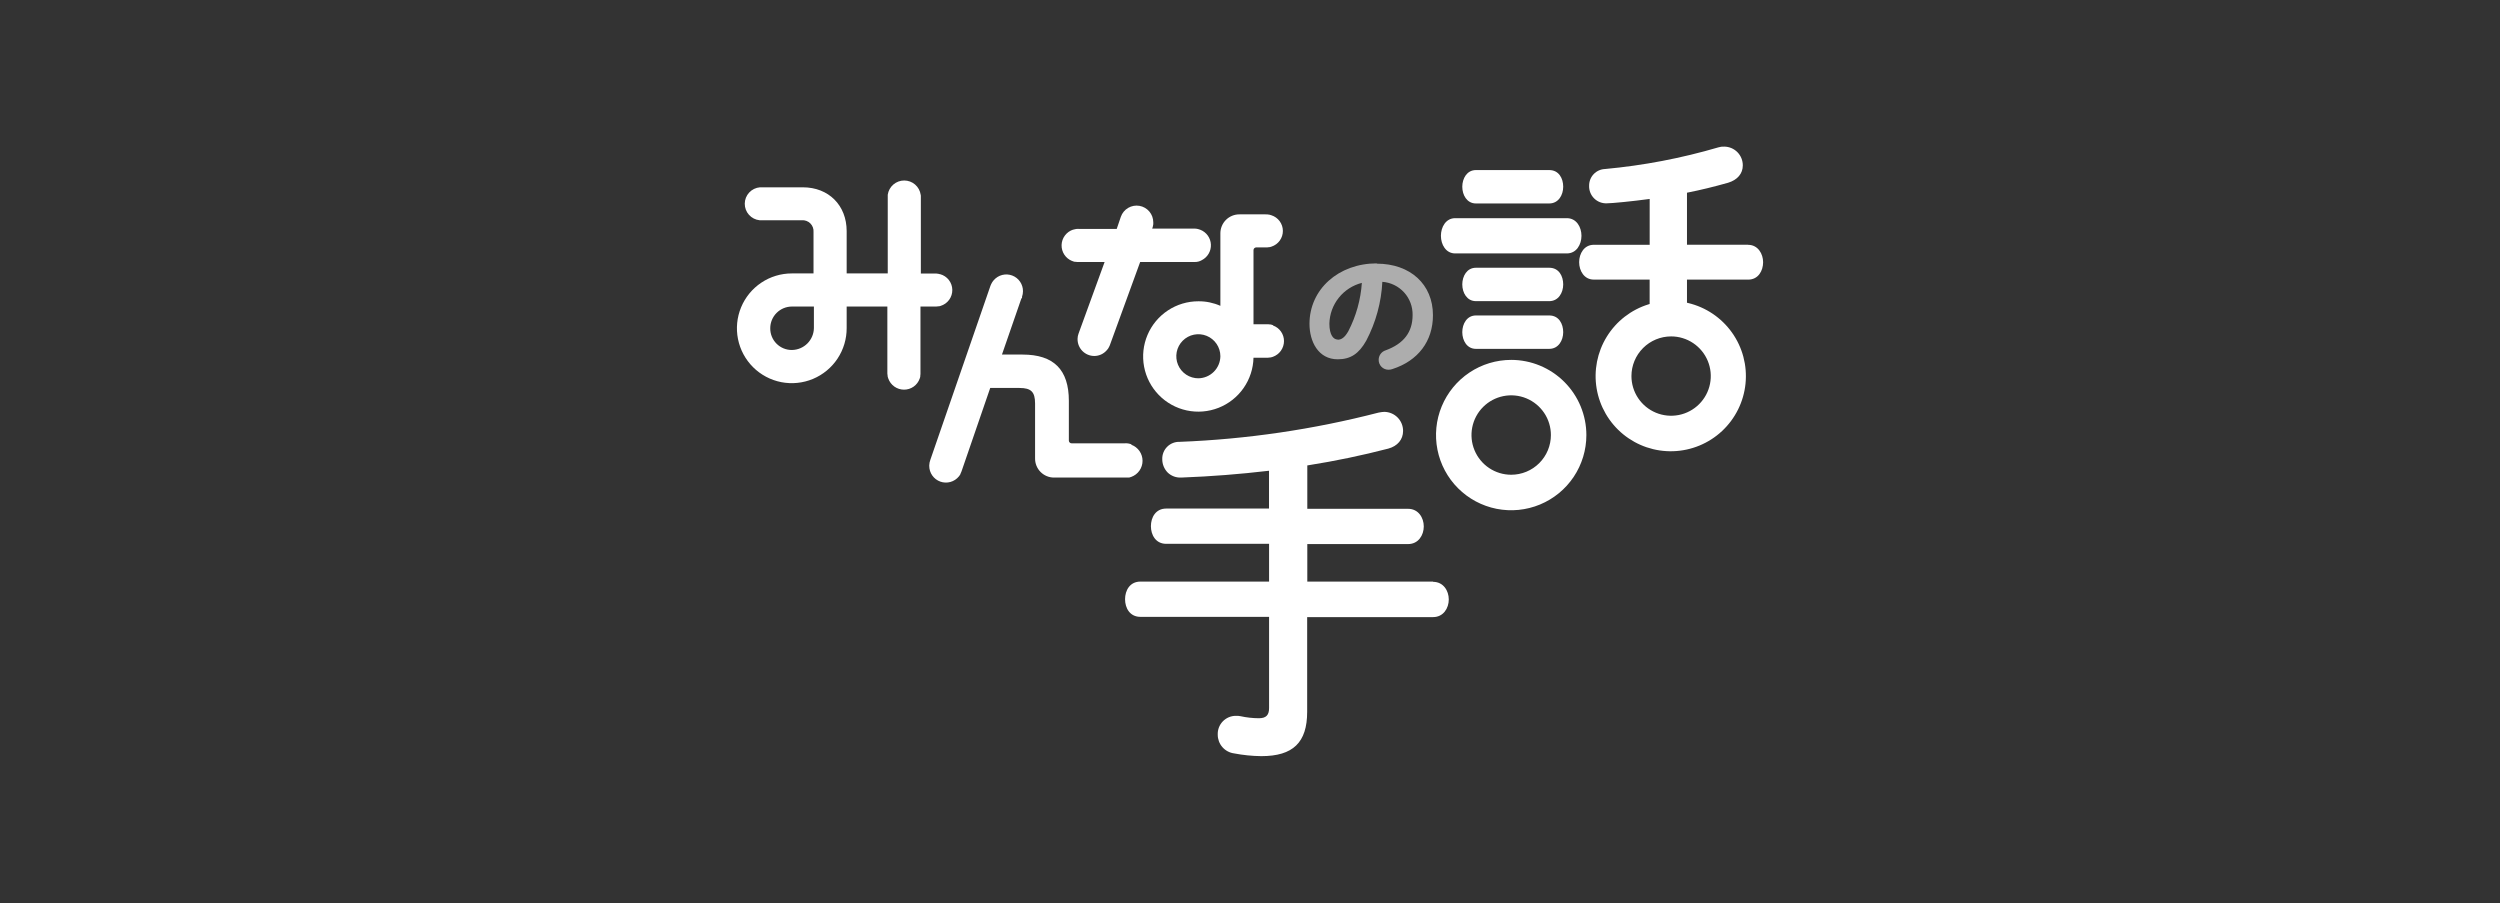 <svg width="631" height="228" viewBox="0 0 631 228" fill="none" xmlns="http://www.w3.org/2000/svg">
<rect x="0" y="0" width="631" height="228" fill="#333333" stroke="none"/>
<path d="M372.516 79.622C370.255 79.622 369.081 81.74 369.081 83.841C369.081 85.941 370.255 88.051 372.516 88.051H391.038C393.343 88.051 394.553 85.932 394.553 83.841C394.553 81.749 393.468 79.622 391.038 79.622H372.516Z" fill="white"/>
<path d="M391.038 67.58H372.516C370.255 67.58 369.081 69.698 369.081 71.79C369.081 73.882 370.255 76.009 372.516 76.009H391.038C393.343 76.009 394.553 73.891 394.553 71.79C394.553 69.689 393.468 67.58 391.038 67.58Z" fill="white"/>
<path d="M372.516 51.354H391.038C393.343 51.354 394.553 49.236 394.553 47.136C394.553 45.035 393.468 42.926 391.038 42.926H372.516C370.255 42.926 369.081 45.044 369.081 47.136C369.081 49.227 370.255 51.354 372.516 51.354Z" fill="white"/>
<path d="M367.292 63.966H395.47C397.9 63.966 399.164 61.715 399.164 59.516C399.164 57.318 397.9 55.066 395.47 55.066H367.292C364.924 55.066 363.687 57.318 363.687 59.516C363.687 61.715 364.924 63.966 367.292 63.966Z" fill="white"/>
<path d="M381.426 119.825C379.443 119.825 377.506 119.237 375.858 118.136C374.21 117.035 372.925 115.47 372.167 113.638C371.408 111.807 371.21 109.792 371.596 107.848C371.983 105.904 372.938 104.118 374.339 102.717C375.741 101.315 377.526 100.361 379.47 99.974C381.414 99.587 383.43 99.786 385.261 100.544C387.092 101.303 388.657 102.587 389.758 104.235C390.86 105.883 391.447 107.821 391.447 109.803C391.447 111.119 391.188 112.422 390.685 113.638C390.181 114.854 389.443 115.959 388.512 116.89C387.581 117.82 386.477 118.558 385.261 119.062C384.045 119.566 382.742 119.825 381.426 119.825V119.825ZM381.426 90.836C377.672 90.836 374.003 91.95 370.882 94.035C367.762 96.121 365.33 99.085 363.894 102.552C362.458 106.02 362.082 109.836 362.815 113.517C363.548 117.198 365.356 120.58 368.011 123.233C370.666 125.886 374.048 127.693 377.729 128.424C381.411 129.155 385.226 128.778 388.693 127.341C392.161 125.903 395.124 123.47 397.208 120.348C399.292 117.226 400.403 113.557 400.401 109.803C400.396 104.773 398.395 99.95 394.838 96.394C391.28 92.838 386.456 90.839 381.426 90.836" fill="white"/>
<path d="M421.798 84.909C423.778 84.911 425.713 85.499 427.358 86.601C429.004 87.702 430.286 89.266 431.042 91.096C431.799 92.926 431.996 94.939 431.608 96.881C431.221 98.823 430.267 100.606 428.866 102.005C427.465 103.405 425.681 104.357 423.739 104.743C421.797 105.129 419.784 104.93 417.955 104.172C416.126 103.414 414.563 102.13 413.463 100.484C412.363 98.837 411.776 96.902 411.776 94.922C411.778 92.266 412.835 89.719 414.714 87.841C416.594 85.964 419.141 84.909 421.798 84.909V84.909ZM441.227 61.768H425.794V48.64L426.097 48.578C429.238 47.955 432.523 47.154 436.163 46.13C438.522 45.418 439.883 43.825 439.883 41.751C439.89 40.506 439.405 39.309 438.533 38.42C437.661 37.531 436.473 37.023 435.228 37.007C434.717 36.977 434.204 37.041 433.715 37.194C424.382 39.936 414.805 41.766 405.118 42.659C404.031 42.696 403.001 43.157 402.249 43.944C401.497 44.731 401.083 45.781 401.095 46.869C401.073 47.459 401.173 48.048 401.388 48.598C401.604 49.148 401.931 49.648 402.349 50.066C402.767 50.483 403.266 50.81 403.816 51.026C404.366 51.242 404.955 51.341 405.546 51.319C406.863 51.319 412.212 50.785 415.95 50.269L416.377 50.215V61.786H402.27C399.849 61.786 398.577 63.993 398.577 66.174C398.577 68.354 399.849 70.57 402.27 70.57H416.369V76.73L416.102 76.81C411.712 78.165 407.964 81.067 405.553 84.978C403.142 88.888 402.232 93.54 402.992 98.07C403.753 102.601 406.131 106.701 409.686 109.611C413.241 112.52 417.732 114.04 422.323 113.888C426.914 113.737 431.294 111.924 434.65 108.787C438.006 105.65 440.109 101.402 440.569 96.831C441.029 92.261 439.815 87.678 437.151 83.936C434.488 80.193 430.557 77.544 426.088 76.48L425.794 76.409V70.579H441.227C443.826 70.579 445.01 68.301 445.01 66.183C445.01 64.064 443.71 61.795 441.227 61.795" fill="white"/>
<path d="M361.747 146.793H329.963V137.323H355.401C358 137.323 359.361 135.071 359.361 132.873C359.361 130.675 358 128.423 355.401 128.423H329.963V117.475L330.284 117.422C337.057 116.354 343.821 114.939 350.399 113.23C352.74 112.598 354.137 110.933 354.137 108.78C354.146 107.513 353.653 106.294 352.766 105.389C351.878 104.485 350.669 103.97 349.402 103.956C348.998 103.967 348.596 104.014 348.2 104.098L347.907 104.151C331.5 108.393 314.686 110.863 297.753 111.521C297.171 111.5 296.59 111.599 296.048 111.812C295.505 112.025 295.013 112.347 294.6 112.759C294.188 113.17 293.864 113.662 293.65 114.204C293.436 114.746 293.336 115.326 293.356 115.909C293.354 116.54 293.478 117.166 293.719 117.749C293.96 118.333 294.315 118.863 294.762 119.309C295.636 120.127 296.797 120.569 297.993 120.537H298.171C305.879 120.252 313.186 119.647 319.87 118.864L320.298 118.819V128.36H294.353C291.683 128.36 290.49 130.612 290.49 132.811C290.49 135.009 291.701 137.261 294.353 137.261H320.315V146.793H287.838C285.168 146.793 283.966 149.036 283.966 151.243C283.966 153.451 285.159 155.693 287.838 155.693H320.315V178.719C320.315 180.499 319.55 181.282 317.752 181.282C316.184 181.274 314.621 181.101 313.088 180.766C312.705 180.687 312.313 180.657 311.922 180.677C311.308 180.676 310.7 180.8 310.135 181.04C309.57 181.28 309.059 181.631 308.633 182.073C308.206 182.515 307.874 183.039 307.654 183.613C307.435 184.186 307.334 184.798 307.357 185.412C307.348 186.569 307.762 187.689 308.521 188.562C309.28 189.435 310.331 190.002 311.477 190.156C313.746 190.59 316.048 190.822 318.357 190.85C326.368 190.85 329.928 187.406 329.928 179.671V155.756H361.711C364.31 155.756 365.672 153.504 365.672 151.306C365.672 149.107 364.31 146.855 361.711 146.855" fill="white"/>
<path opacity="0.6" d="M337.627 85.701C336.621 85.701 335.535 84.651 335.535 81.687C335.59 79.312 336.422 77.021 337.902 75.163C339.382 73.305 341.43 71.983 343.732 71.398C343.439 75.657 342.276 79.81 340.315 83.601C339.469 85.087 338.641 85.746 337.645 85.746L337.627 85.701ZM347.515 66.477C337.823 66.477 330.515 73.036 330.515 81.732C330.515 86.182 332.714 90.686 337.636 90.686C340.858 90.686 342.976 89.315 344.854 85.96C347.261 81.368 348.643 76.309 348.904 71.132V71.132C351.008 71.286 352.972 72.242 354.393 73.801C355.814 75.361 356.582 77.406 356.54 79.516C356.54 83.832 354.324 86.734 349.758 88.416C349.242 88.571 348.79 88.889 348.469 89.322C348.148 89.755 347.976 90.28 347.978 90.819C347.973 91.146 348.033 91.47 348.155 91.773C348.277 92.077 348.458 92.353 348.687 92.585C348.917 92.818 349.19 93.003 349.492 93.129C349.793 93.255 350.117 93.32 350.443 93.32C350.774 93.323 351.102 93.269 351.413 93.16C357.937 91.068 361.676 86.111 361.676 79.56C361.676 71.781 355.979 66.548 347.488 66.548" fill="white"/>
<path d="M205.429 77.37V82.8C205.409 84.261 204.819 85.657 203.785 86.691C202.751 87.725 201.355 88.315 199.893 88.336C199.171 88.344 198.454 88.208 197.785 87.935C197.116 87.663 196.509 87.259 195.998 86.748C195.487 86.238 195.084 85.63 194.811 84.961C194.538 84.292 194.402 83.575 194.411 82.853C194.411 81.405 194.983 80.016 196.004 78.989C197.024 77.962 198.41 77.38 199.858 77.37H205.429ZM236.127 77.37C236.183 77.378 236.24 77.378 236.296 77.37C236.493 77.361 236.689 77.34 236.883 77.308H237.052C237.17 77.282 237.286 77.249 237.4 77.21C238.267 76.949 239.025 76.413 239.56 75.682C240.095 74.952 240.377 74.067 240.364 73.161C240.351 72.256 240.043 71.379 239.488 70.665C238.932 69.95 238.158 69.436 237.284 69.2H237.213L236.91 69.12C236.579 69.055 236.242 69.025 235.904 69.031H232.424V49.779C232.43 49.714 232.43 49.648 232.424 49.583C232.424 49.432 232.424 49.29 232.38 49.147C232.233 48.15 231.733 47.238 230.97 46.578C230.207 45.919 229.232 45.556 228.223 45.556C227.215 45.556 226.24 45.919 225.477 46.578C224.714 47.238 224.213 48.15 224.067 49.147C224.06 49.275 224.06 49.403 224.067 49.53C224.058 49.616 224.058 49.702 224.067 49.788V69.013H213.698V58.333C213.698 51.826 209.15 47.278 202.644 47.278H192.017C191.946 47.27 191.874 47.27 191.803 47.278C190.766 47.365 189.799 47.836 189.091 48.599C188.383 49.362 187.986 50.361 187.977 51.402C187.968 52.443 188.348 53.449 189.043 54.224C189.737 54.999 190.696 55.487 191.732 55.591C191.827 55.596 191.922 55.596 192.017 55.591H202.359C202.757 55.559 203.158 55.614 203.533 55.752C203.909 55.89 204.25 56.108 204.532 56.39C204.815 56.673 205.033 57.014 205.171 57.389C205.309 57.764 205.364 58.165 205.331 58.564V69.013H199.858C197.116 69.011 194.435 69.823 192.155 71.347C189.875 72.87 188.098 75.036 187.051 77.57C186.003 80.105 185.731 82.892 186.27 85.581C186.808 88.27 188.133 90.738 190.075 92.674C192.018 94.609 194.491 95.924 197.182 96.452C199.873 96.98 202.66 96.697 205.19 95.64C207.72 94.582 209.879 92.797 211.394 90.511C212.908 88.226 213.71 85.542 213.698 82.8V77.37H223.969V94.281C223.981 94.508 224.008 94.734 224.049 94.957V95.055C224.085 95.22 224.135 95.381 224.2 95.536C224.489 96.357 225.025 97.068 225.734 97.571C226.443 98.075 227.291 98.346 228.161 98.349C229.032 98.356 229.883 98.091 230.595 97.589C231.307 97.088 231.844 96.376 232.131 95.554C232.189 95.409 232.236 95.26 232.273 95.109V94.922C232.301 94.745 232.319 94.567 232.326 94.388C232.331 94.32 232.331 94.251 232.326 94.183V77.37H236.127Z" fill="white"/>
<path d="M285.604 112.162C285.04 111.934 284.43 111.843 283.824 111.895H270.473C270.289 111.895 270.113 111.822 269.982 111.692C269.852 111.562 269.779 111.385 269.779 111.201V101.17C269.779 93.311 265.961 89.493 258.102 89.493H252.895L257.79 75.35L257.959 75.19V74.905C258.118 74.45 258.199 73.972 258.2 73.49C258.204 72.632 257.945 71.792 257.457 71.086C256.97 70.379 256.278 69.838 255.474 69.537C254.671 69.235 253.794 69.187 252.962 69.399C252.13 69.611 251.383 70.073 250.821 70.722C250.735 70.818 250.655 70.919 250.581 71.025C250.519 71.103 250.462 71.187 250.412 71.274C250.341 71.389 250.269 71.523 250.189 71.683C250.109 71.843 250.1 71.87 250.056 71.977C250.011 72.084 249.994 72.128 249.958 72.226L234.827 116.034C234.652 116.492 234.556 116.976 234.542 117.467V117.591C234.542 118.46 234.81 119.308 235.31 120.018C235.81 120.728 236.517 121.266 237.335 121.559C238.153 121.851 239.041 121.884 239.878 121.651C240.715 121.419 241.46 120.934 242.01 120.261L242.135 120.101C242.243 119.957 242.341 119.805 242.428 119.647V119.567C242.522 119.385 242.606 119.198 242.677 119.007L249.931 97.921H257.31C260.256 97.921 261.253 98.909 261.253 101.855V115.704C261.245 116.341 261.365 116.973 261.606 117.562C261.846 118.152 262.202 118.688 262.652 119.138C263.102 119.588 263.638 119.944 264.228 120.184C264.817 120.424 265.449 120.545 266.085 120.537H284.055H284.411H284.767H284.99C285.177 120.502 285.359 120.445 285.533 120.368C286.367 120.066 287.087 119.515 287.597 118.788C288.106 118.062 288.379 117.197 288.379 116.31C288.379 115.423 288.106 114.557 287.597 113.831C287.087 113.105 286.367 112.553 285.533 112.251" fill="white"/>
<path d="M308.024 89.893C308.01 91.362 307.424 92.768 306.391 93.812C305.357 94.856 303.957 95.455 302.488 95.483C301.388 95.488 300.311 95.167 299.393 94.56C298.475 93.953 297.758 93.088 297.332 92.073C296.907 91.059 296.791 89.941 297 88.861C297.21 87.781 297.735 86.787 298.509 86.005C299.283 85.224 300.272 84.689 301.35 84.469C302.428 84.25 303.547 84.354 304.565 84.77C305.584 85.187 306.456 85.895 307.072 86.807C307.687 87.719 308.019 88.793 308.024 89.893V89.893ZM321.321 82.079C321.141 82.001 320.953 81.941 320.761 81.901H320.618L320.075 81.838H316.382V63.13C316.384 62.947 316.458 62.773 316.588 62.645C316.718 62.516 316.893 62.444 317.076 62.444H319.835C320.029 62.436 320.223 62.412 320.413 62.373H320.511C320.662 62.347 320.808 62.302 320.947 62.24C321.783 61.964 322.508 61.429 323.021 60.715C323.533 59.999 323.805 59.14 323.798 58.261C323.792 57.381 323.506 56.527 322.982 55.82C322.459 55.113 321.724 54.59 320.885 54.327C320.74 54.273 320.591 54.228 320.44 54.194C320.1 54.129 319.754 54.099 319.408 54.105H312.857C312.22 54.098 311.587 54.218 310.997 54.459C310.407 54.7 309.871 55.056 309.42 55.508C308.97 55.959 308.615 56.495 308.375 57.086C308.135 57.677 308.016 58.309 308.024 58.947V77.192C306.281 76.421 304.394 76.03 302.488 76.044C299.745 76.038 297.061 76.842 294.773 78.355C292.485 79.868 290.695 82.022 289.627 84.549C288.558 87.075 288.26 89.861 288.768 92.556C289.277 95.252 290.57 97.737 292.486 99.7C294.401 101.664 296.854 103.018 299.536 103.593C302.218 104.168 305.01 103.938 307.562 102.933C310.114 101.927 312.313 100.19 313.882 97.94C315.451 95.69 316.32 93.027 316.382 90.285H320.049C320.263 90.272 320.477 90.249 320.689 90.214H320.743C320.922 90.18 321.098 90.129 321.268 90.062C322.088 89.771 322.799 89.233 323.302 88.523C323.806 87.812 324.077 86.963 324.08 86.093C324.082 85.233 323.818 84.393 323.324 83.689C322.83 82.985 322.13 82.45 321.321 82.159" fill="white"/>
<path d="M270.616 65.871C270.818 65.963 271.03 66.032 271.248 66.076H271.408C271.575 66.109 271.745 66.127 271.915 66.129C272.004 66.138 272.093 66.138 272.182 66.129H278.804L272.262 84.099C272.24 84.151 272.223 84.204 272.209 84.259C272.146 84.443 272.092 84.63 272.049 84.82C272.004 85.04 271.98 85.263 271.978 85.487V85.63C271.98 86.748 272.425 87.82 273.216 88.61C274.006 89.401 275.078 89.846 276.196 89.849C276.785 89.848 277.368 89.722 277.905 89.48C278.442 89.237 278.921 88.884 279.311 88.442C279.433 88.322 279.543 88.191 279.641 88.051C279.641 88.051 279.703 87.962 279.765 87.855C279.828 87.748 279.908 87.606 279.97 87.472C280.032 87.339 280.086 87.223 280.121 87.143L287.776 66.129H301.553C302.178 66.143 302.795 65.982 303.334 65.666C304.055 65.299 304.656 64.732 305.064 64.033C305.471 63.334 305.669 62.531 305.632 61.723C305.595 60.914 305.326 60.133 304.857 59.473C304.388 58.813 303.738 58.303 302.986 58.003C302.793 57.915 302.59 57.849 302.381 57.807C302.063 57.731 301.738 57.693 301.411 57.691H301.073H290.82C290.876 57.546 290.924 57.398 290.962 57.246C291.017 57.036 291.059 56.822 291.087 56.606C291.087 56.508 291.087 56.41 291.087 56.312V56.107C291.088 55.114 290.737 54.152 290.097 53.392C289.457 52.632 288.569 52.122 287.59 51.954C286.611 51.786 285.604 51.969 284.747 52.472C283.89 52.974 283.238 53.764 282.907 54.701L281.857 57.789H272.476C271.959 57.733 271.437 57.791 270.945 57.959H270.856C270.031 58.225 269.308 58.741 268.787 59.434C268.266 60.127 267.972 60.965 267.944 61.831C267.917 62.698 268.158 63.553 268.635 64.277C269.111 65.002 269.8 65.561 270.607 65.88" fill="white"/>
</svg>
